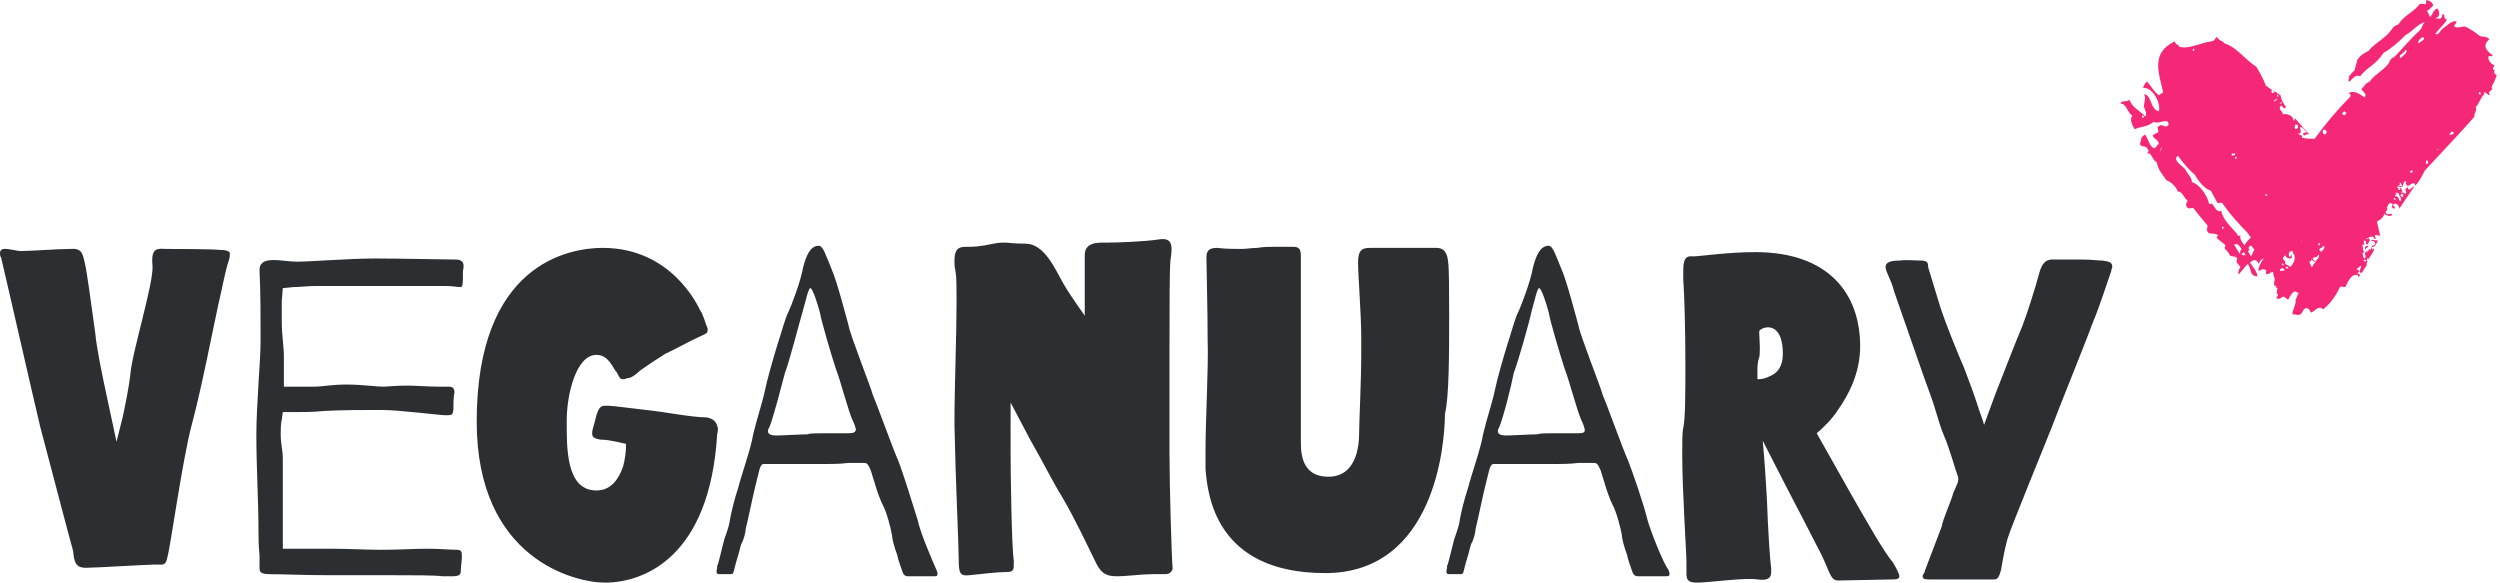 <svg xmlns="http://www.w3.org/2000/svg" viewBox="0 0 236 55"><path d="M223.5 24.7c0-.1.0.0.0.0zm3.8-7-.1-.2c0 .1.0.2.1.2zm-12.7-9.2c0 .1.0.1.1.1l-.1-.1zm1.8 15.3zm19.3-16.7c-.4-.2-.2-.4-.2-.5h-.1c-.1-.1-.1-.2.1-.4-.4-.2-.6-.5-.6-.8.1-.3.3.1.4-.2-.6-.4-1-.9-.3-1.5-.3-.3-.6-.2-.9-.3-.5-.4-.8-.6-1.4-.9-.4.0-.7.2-1 0-.1-.2.4-.4.1-.5-.4.0-.8.4-1.2.7-.2.1-.4.7-.7.5.4-.6.9-.9 1.1-1.4-.4.1-.1-.4-.4-.5-.1.2.0.3-.3.5-.1-.1-.3.0-.4-.1.5-.1.4-.6.2-.9-.4.1-.4.5-.7.8l-.3-.6c.2.0.4-.3.6-.5-.1-.3-.3-.4-.6-.5-.2.2.0.2-.1.4-.2.0-.4-.1-.6.0-.6.8-1.4 1-2 1.9-.2.1-.3.1-.5.3-.7 1.1-1.7 1.4-2.3 2.2-.4.2-.8.4-1.1.9.0.3-.2.6-.2.9-.2.2-.4.4-.6.7.2.1-.2.3.1.4.3-.3.6-.7 1-.5.7-.9 1.5-1.1 2.2-2.2.7-.4 1.4-1 2.1-1.7.6-.3 1.2-1.1 1.8-1.2-.3.3-.2.5-.5.8-.8.7-1.6 1.7-2.4 2.5-.4.1-.4.5-.6.7-.5.6-1.3 1-1.7 1.6-.5.2-.5.5-.8.7.2.3.6.5.3.8-.5-.4-1.1-.7-1.5-.4.3.1.2.3.1.4-1.1 1.1-2.2 2.4-3.3 3.9-.4.0-.8.0-1.2-.1.1-.3-.2-.2-.4-.4.5.1.2-.5.2-.6.4.0.3.2.7.5-.1.0-.6.0-.3.3.2-.1.4-.2.5-.1-.5-.6-1-1.1-1.4-1.6.1.1.0.2-.1.3.0-.6-.8-.7-1-.6.0-.4-.5-.4-.2-.8.2-.2.2.5.5.1-.3-.4-.5-.8-.5-1.1-.2-.1-.4-.3-.6-.4v.1l-.2.1-.1-.2.1-.1c-.2-.1-.4-.3-.6-.4-.2-.6-.5-1.1-.9-1.8-1-.6-1.9-1.9-3-2.2-.2-.3-.5-.2-.7-.6-.3.1-.1.3-.5.4-1 .1-2.2.8-3.1.5-.1-.3-.3-.1-.4-.5-2.3 1.1-1.5 3-1.1 4.8-.1.1-.3.2-.4.3-.5-.4-.7-.8-1.1-1.3-.3.2-.3.4-.4.6.9-.1 1.7 1.4 1.5 2.2-.8-.1-.7-1.6-1.4-1.6.2.4.0.7.0 1-.1.3.4.8.1 1.1-.5-.6-1.1-.7-1.5-1.6-.2.3-.8.0-.8.4.5-.1.7 1 1.1 1.1-.3.4.0.9.2 1.3.7-.3 1.2-.2 1.8-.7.4.3 1.5-.5 1.4.3-.4.4-.5-.2-.9.1-.3.1.1.5-.1.6s-.4.2-.5.3c.2.4.5.3.6.8-.3.1-.1.3-.5.4-.5-.4-.4-.7-.8-1.3-.5.3-.3.4-.5.9.2.4.6.0.8.6.1.1-.1.2-.1.3.4-.2.5.7.9.8.1.7.5 1.1.9 1.7.5.2.9.6 1.1 1.1.4-.1.6.7.9.8.0.2-.3.4.0.7.2.2.5-.1.6.1.4.5.7.9 1.3 1.6.0.2-.2.4.1.7.3.1.6.0.9.2-.1.1-.2.2-.1.3.3.3.6.4.8.7-.3.3.2.4.4.9.2.2.5.0.7.3-.2.4.1.5.3.8-.2.3-.2.5-.2.7.2-.1.5-.6.9-1 .4.6.1 1.1.9 1.2.0-.4-.4-.9-.7-1.3.3-.3.6-.4.8.1.2-.3.2-.4.5-.5-.3.4-.5.8-.5 1.2.2-.1.4-.3.7-.1.1.1-.1.3.1.4.2.0.4-.3.6-.2.0.2.0.3.1.5s-.1.5.0.8c.2-.2.1.2.3.2-.1.2.0.3-.1.5.4.1-.2.4.1.5.2.1.4-.2.6-.2.1.1.3.2.4.3.1-.2.4-.8.7-.8.1.1.2.1.3.2-.2.2-.1.3-.3.6.1.4-.3.9-.3 1.4.2-.1.4.1.7.0.3-.1.3-.7.7-.6.3.1.2.3.4.4.4-.2.7-.7 1.1-.3.8-.6 1.3-1.5 1.6-2.1.1-.1.3.0.5.0.2-.4.6-1.4 1.2-1.1v.2c.3-.3.2-.3-.1-.4.3-.1.3-.3-.1-.4.2.0.3-.3.5-.3.0.2-.3.5.0.7.3-.3.2-.4.5-.7.0-.1.0-.3.1-.4-.2-.3.2-.5.0-.1.2-.4.7-.9.6-1.2-.1.3-.3.0-.2-.1.3.1.5-.4.6-.7-.1.3-.8-.2-.6.2.2-.2.4.2.3.3-.3.1-.4.2-.4.5-.3-.3-.1.3-.4.1-.3-.3.4-.4.1-.5-.5.1-.1.4-.1.6.0.1-.1.0-.1.0-.2.1.2.5-.1.6-.2-.2-.1-.4-.2-.5l.2-.1c-.2-.2-.1-.4-.2-.7.4.1.0-.3.2-.4.3.1.0.3.3.4.1-.3.2-.2.2-.5-.1-.3-.4.2-.3-.1.2.0.4-.3.7-.1-.1.1.1.2.2.1-.1-.1-.1-.2-.1-.3.2.0.4.0.5.1-.1-.4-.2-.9-.3-1.3v-.1c.4-.2.5-.3.7-.7.2.1.5.3.7.1.0-.3-.3.1-.6-.2.0-.3.3-.2.1-.5.2-.2.1-.5.5-.4.2.1-.2.4.2.5.3-.2-.4-.3.1-.5.3.1.4.3.4.5.5-.8.9-1.3 1.4-2.1-.2.0-.3.3-.5.3-.1-.1-.1-.1-.1-.2l-.2.1c-.1.2.2.4-.1.5-.1-.1-.2-.2-.3-.1-.1-.1.0-.1.1-.1.0-.1-.1-.2-.2-.4-.1.1-.1.2.0.2-.2.2-.2-.3-.4-.3.2.0.4.1.6.0.1-.2.1-.5.3-.5.1.1.0.2.0.2l.1.2c.4.1.3-.2.6-.2s.1.1.2.2c.3-.2.7-1 .9-1.4 1.3-1.4 3.4-3.6 4.7-5.1-.1-.3.3-.6.1-.9.3-.2.4-.8.8-1.2.1-.1-.1-.2.0-.2.2.0.4.4.6.2-.4-.1.1-.4.2-.5-.2-.1.0-.3.0-.4.3-.5.3-.7.4-.9zm-11.4-1.8c-.1.1-.1.0.0.0zM202.2 11c0-.2.2.0.2.0-.1.2-.2.1-.2.0zm1.8 3c.3-.4-.3.8.0.0zm7.1.8c.1.0.0.2.0.2-.2.0-.1-.2.0-.2zm-.4-.3h.3c.1.2-.5.3-.3.0zm-3.6-9.9c.1.0.0.2.0.2-.2.0-.1-.2.0-.2zm2.7 17c-.1.0.0-.2.0-.2.2.0.1.2.0.2zm1.7 2.4c-.2-.2-.4-.6-.6-.9.3-.2.5.1.7.4-.1.2-.2.3-.1.5zm.1.0.2-.2c.1.1.1.2.2.3-.2.0-.3.0-.4-.1zm.3-.9v.1c-.3-.4-.5-.7-.4-1-.1.1-.3.1-.3-.1-.6-.7-1.4-1.4-1.5-2.2-.4.2-.6-.3-.9-.7-.1.1-.3.1-.3-.1-.2-.8-1-1.8-1.6-1.9.1-.3-.4-.8-.6-1.2-.2-.3-1.3-.9-.7-1.3.5.7 1 1.3 1.6 1.8.4.7.9 1.3 1.5 1.5.2.4.4.7.6 1.1.1.2.4-.1.5.1.7 1 1.5 1.9 2.3 2.7.1.1.2.3.3.4l.1.1c-.2.2-.4.4-.6.7zm.6 1.1c-.1-.2-.2-.3-.3-.5l.2-.1c-.3-.1.0-.5.1-.4s.3.3.3.4l-.3.6zm1.2-15.6c0 .2.0.1.0.0.1-.3.0-.1.0.0zm.2 9.9c-.1.0.0-.2.0-.2.2.1.1.2.0.2zm.8-8.9c-.1-.1.1-.2.3-.3.0.1-.2.2-.3.3zm.3-.5c-.1.0.0-.2.0-.2.1.1.1.3.0.2zm.4.5c.1.1-.1.2-.2.2.0-.1.2-.1.2-.2zm.2 15.4c-.1.1-.2.0-.2-.1.1-.1.1.0.2.1zm.1.5c-.2.1-.3.0-.4.1-.2-.2.0-.2.2-.3l.2.2zm.3-.3c.1.4-.6-.1.0.0zm.2.0c-.2-.2-.2-.1-.5-.3.2-.4-.5-.3.0-.8.2.3.3.3.6.3.1-.2.0-.4.1-.5-.1.1-.1.4-.3.3-.1.0.0-.1.0.0-.1-.3.0-.5.3-.5l.1.1h-.1c.1.1.1.2.2.3.1.4-.1.8-.4 1.1zm.5-13-.1-.2c.1.0.1-.1.0-.2.3-.1.4.0.3.3l-.2.1zm.5 10.7.1-.2s0 .1-.1.2zm1.7.0c.3.3-.2.4.0.0zm-.7 2.3c-.1-.2-.1-.3-.2-.5.1.0.2-.1.2-.2.1.1.3.2.4.3-.3.1-.2.4-.4.4zm.4-.5c-.2-.1-.2-.2-.3-.3.2-.2.4.0.6-.4.1.4-.2.4-.3.7zm.5-.9c0-.1-.1-.2-.2-.2.2-.3.3-.1.4-.4.3.1.0.4-.2.6zm.4-11.1c-.3-.1-.3-.3-.1-.5.3.2.3.3.1.5zm1.8-1.8c-.1-.1-.2-.1-.2-.2l.2-.2c.1.1.2.1.2.2l-.2.2zm1.9 13.6.2.1-.1.1-.2-.1.1-.1zm2.8-5.8c.1-.1.1.1.2.1-.2.1-.3.0-.2-.1zm.8-.4c.1.1.1.2.0.3-.3-.1-.2-.3.0-.3zm-.4-.1c0 .2.4.5.2.8-.3-.2.0-.4-.5-.5-.1-.2.4-.1.0-.3.1-.1.2.1.3.0zm0-.6c0-.1.3-.2.1-.3.2-.2.1.2.3.2-.1.1-.2.0-.4.1zm.3-1.2c-.1.1-.1.0.0.0zm-.1-10.9c-.2-.4.2-.3.5-.8.3.2-.3.6-.5.8zm.9 10.7.1-.1h.1c.2.0-.1.4-.2.1zm.8-12.1c-.1-.2.2-.5.4-.6.4.2-.2.4-.4.6zm.8 11.4c-.2-.1.0-.2-.1-.3.2-.2.3.2.1.3zm1-1.4c.5.0-.4.1.0.0zm1.1-1.4c.1-.1.2-.2.2-.3.5.1.1.4-.2.3zm3-3.8c-.4.1-.1-.5.0.0z" fill-rule="evenodd" clip-rule="evenodd" fill="#f52878"/><path d="M198.5 24.6c-.4.0-1.1-.1-1.9-.1h-2.4c-.6.0-1.3-.2-1.7 1.3-.4 1.5-1.2 4-1.6 5-.4.9-2.1 5.3-2.5 6.3l-.7 1.9-.4 1.1c-.2-.7-.5-1.4-.7-2.1-.4-1.2-.9-2.5-1.2-3.3-.7-1.6-1.7-4.1-2.2-5.6l-1.1-3.6c-.2-.5.1-.8-.6-.9-.7.0-1.5-.1-2.2.0-.7.0-1.3.1-1.3.6s.5 1.1.8 2.3c.4 1.1 2.9 8.4 3.4 9.7s.8 2.7 1.3 3.9c.5 1.1 1.1 3.3 1.3 3.8.2.5-.1.9-.4 1.6-.2.8-1 2.5-1.1 3.2l-1.6 4.2c0 .2-.2.3-.2.5s.1.3.6.3h6.1c.4.0.5-.2.7-.9.1-.6.4-2.4.7-3.2.2-.7 3.3-8.3 4.1-10.3.7-1.9 3.2-8 3.8-9.7.7-1.6 1.6-4.5 1.8-5 0-.2.1-.3.1-.4.0-.4-.2-.5-.9-.6zM67.7 40.2c-.1-.4-.4-.7-1-.8-1.4.0-3.8-.5-5.7-.7-1.8-.2-3.2-.4-3.6-.4-.5.0-.8-.1-1.1.9-.2.9-.4 1.3-.4 1.7.0.3.1.5.8.6.5.0 1 .1 1.5.2l.9.2c0 .8-.1 1.5-.3 2.2-.4 1.1-1.1 2.2-2.5 2.2-2.9.0-2.8-4.1-2.8-6.6s.9-6.2 2.8-6.2c1.1.0 1.5 1.1 1.8 1.5.3.3.3.8.7.8.1.0.2.0.4-.1.1.0.2.0.4-.1s.5-.3.8-.6c.7-.5 1.6-1.1 2.4-1.6.9-.4 2.5-1.3 3.2-1.6.6-.3.8-.3.8-.6V31c-.2-.4-.4-1.3-.7-1.7-.2-.4-2.7-5.9-9.2-5.9-3.2.0-11.9 1.5-11.9 16.4.0 13 9.3 15.2 12.1 15.2 3.7.0 9.9-2.4 10.6-14 .1-.4.1-.6.0-.8zM43 24.5c-.9.0-5.4-.1-7.6-.1-2.4.0-6 .3-7.4.3s-3.6-.7-3.5.9c.1 1.6.1 4.9.1 6.6.0 1.8-.4 6-.4 8.9s.2 6.3.2 8.9c0 1.9.1 2.2.1 2.5v1.1c0 .4.1.6 1 .6s3.4.1 5.8.1H37c2 0 4 0 4.8.1h.8c.7.0.9-.1.9-.5.0-.5.1-.9.1-1.3.0-.5.0-.7-.5-.7s-1.6-.1-2.8-.1-2.7.1-4.3.1-3-.1-4.7-.1h-4.6v-8.4c0-1-.2-1.4-.2-2.4.0-.5.0-1 .1-1.4l.1-.7h1.2c.7.0 1.7.0 2.6-.1 1.8-.1 3.9-.1 5.5-.1 1.7.0 5.5.5 6.1.5.7.0.6-.1.7-.5.0-.3.0-1.3.1-1.6.0-.2.0-.6-.5-.6h-1c-.9.0-2.2-.1-3-.1-1.1.0-1.8.1-2.3.1s-2-.2-3.4-.2-2.3.2-3 .2h-2.9v-2.8c0-1-.2-2.1-.2-3.3v-2l.1-1.2 1-.1c.6.0 1.3-.1 2-.1h12.4c.8.0.9.1 1.4.1.2.0.2-.6.2-1v-.5c.1-.5.2-1.1-.7-1.1zm-22.1-.9c-1-.1-4.4-.1-5.1-.1-.8.0-1.6-.3-1.4 1.6.1 1.7-2 8.4-2.1 10.3-.1.9-.4 2.5-.7 3.9l-.6 2.4-.9-4.2c-.5-2.3-1-4.8-1.1-6-.5-3.6-.8-5.9-1-6.7-.2-.9-.3-1.4-1.4-1.3-1.1.0-3.8.2-4.7.2-.9-.1-1.9-.5-1.9.2.0.1.0.3.1.4.3 1.2 3.1 13.5 3.7 16C4.5 42.9 6.6 51 6.9 52c.1 1 .2 1.6 1.2 1.6.9.0 5.7-.3 6.4-.3h.7c.3.0.5-.1.6-.7.3-1 1.4-9.1 2.3-12.5.9-3.3 2.1-9.5 2.5-11.3.4-1.7.7-3.4 1-4.2.1-.3.1-.5.1-.7.0-.1-.2-.3-.8-.3zm89.5 9.5c0-4.1.0-7.9.1-8.6.2-1.3.2-2.1-1.1-1.9-1.2.2-3.9.3-4.8.3-.9.0-2.2-.1-2.2 1.2v5.7l-.7-1c-.4-.6-.9-1.3-1.3-2-.8-1.4-1.8-3.8-3.6-3.8-1.3.0-1.5-.1-2-.1-.2.0-.5.0-1 .1-1.4.3-1.9.3-2.6.3-.6.0-1.1.1-1.1 1.3.0.3.0.6.1 1 .1.6.1 1.6.1 2.9.0 3.2-.2 8-.2 11.6.1 5.2.4 11.3.4 12.6.0 1.4.1 1.7 1 1.6 1-.1 2.7-.3 3.4-.3.5.0.8.0.8-.6v-.5c-.2-1.2-.3-8.3-.3-10.2V38l1.9 3.6c1.1 1.9 2.2 4.1 2.9 5.2 1.3 2.2 2.5 4.8 3.1 6 .5 1.1.9 1.6 2.1 1.6 1 0 2.4-.2 3.4-.2h1.2c.4.0.6-.2.7-.5-.1-1-.3-7.9-.3-10.9v-9.7zm64.2 13.3-3.1-5.5c.7-.6 1.5-1.4 2-2.2 1-1.4 2.1-3.5 2.1-6 0-5-3-8.9-9.9-8.9-2.6.0-5.3.4-5.8.4-.4.0-1-.2-1 1.3v.9c.1 1.3.2 4.7.2 7.9.0 2.7.0 5.2-.2 6.1-.1.4-.1 1.3-.1 2.4.0 3.5.4 9.3.4 10.3v1c0 .6.1.9 1 .9 1.1.0 4.6-.5 5.7-.3.8.1 1.3.0 1.3-.7v-.4c-.1-.5-.3-3.5-.4-6.4-.1-1.7-.2-3.5-.4-5.6l2.2 4.3c1.2 2.3 2.5 4.8 3 5.8 1.1 2 1.1 3.1 1.9 3.1s4.3-.1 5-.1c.4.0.8.0.8-.3.0-.2-.2-.6-.6-1.3-.8-.9-2.5-3.9-4.1-6.7zm-7.5-10.9c-.4.2-.7.3-1.2.3v-.7c0-.5.0-.9.2-1.5.1-1.1-.1-2.3.0-2.4.2-.2.5-.3.8-.3.7.0 1.4.6 1.4 2.5.0 1.2-.5 1.8-1.2 2.1zm-30.4-10.8c-.1-1.1-.6-1.3-1.1-1.3h-6.3c-.8.0-1.1.3-1.1 1.4.0 1.1.3 4.9.3 7v1.6c0 2.6-.2 6.5-.2 7.5.0 1.3-.3 4.1-2.9 4.1-2.7.0-2.6-2.5-2.6-3.6V24.2c0-.6-.1-.9-.7-.9h-1.8c-.5.0-1.1.0-1.6.1-.5.0-1 .1-1.5.1-.7.0-1.5.0-2.3-.1-1.2.0-1 .7-1 1.6.0.8.1 4.2.1 7.1.1 2.3-.2 7.4-.2 10.5v1.7c.2 2.2.8 9.8 11.3 9.8 10.4.0 11.3-12.3 11.3-15 .4-1.6.4-5.8.4-9.3.0-2.3.0-4.4-.1-5.1zM86.6 49c-.4-1.3-1.4-4.5-1.8-5.5-.5-1.1-2-5.3-2.4-6.2-.2-.8-2.2-5.8-2.3-6.6-.2-.7-1.1-4.2-1.6-5.3-.5-1.2-.8-2.2-1.2-2.2-.8.0-1.2.9-1.5 2.1-.2 1.2-1.1 3.6-1.4 4.2-.3.6-.6 1.8-1 3-.4 1.3-1 3.4-1.2 4.4s-.8 2.8-1.1 4.1c-.2 1.3-1.1 3.8-1.4 5-.4 1.2-.7 2.5-.8 3.1-.1.8-.5 1.6-.6 2.1l-.4 1.6c-.1.3-.1.5-.2.6v.2c-.1.4-.1.6.2.6h.9c.4.0.4.0.5-.4s.2-.8.3-1.1c.2-.6.3-1.2.4-1.4.2-.3.4-1.1.4-1.4.1-.3.8-3.7 1-4.4l.2-.8.1-.4c.1-.3.2-.5.4-.5h6.1c.3.0 1.1.0 1.9-.1h1.4c.3.0.4.0.7.7l.4 1.3c.2.7.5 1.5.7 1.9.4.7.8 2.3.9 2.9.0.3.2 1.1.5 1.9.1.5.3 1 .5 1.6.1.3.3.4.5.4H88c.4.0.5.0.5-.2.0-.1.0-.2-.1-.4-.3-.7-1.5-3.4-1.8-4.8zm-6.5-8.1h-2.4c-.7.0-1.2.0-1.5.1-.6.0-2.1.1-2.5.1s-1.2.1-1.2-.4c0-.1.0-.2.1-.3.4-.9 1.2-4.1 1.5-5.2.4-1 1.4-4.9 1.7-5.9s.5-2.1.7-2.1.7 1.5.9 2.3c.1.7 1.1 4.1 1.5 5.3.5 1.3 1.2 4.1 1.6 4.9.2.4.3.8.3.9-.1.2-.2.3-.7.3zm75.4 8.1c-.3-1.3-1.4-4.5-1.8-5.5-.5-1.1-2-5.3-2.4-6.2-.2-.8-2.2-5.8-2.3-6.6-.2-.7-1.1-4.2-1.6-5.3-.5-1.2-.8-2.2-1.2-2.2-.8.0-1.2.9-1.5 2.1-.2 1.2-1.1 3.6-1.4 4.2s-.6 1.8-1 3c-.4 1.3-1 3.4-1.2 4.4s-.8 2.8-1.1 4.1c-.2 1.3-1.1 3.8-1.4 5-.4 1.2-.7 2.5-.8 3.1-.1.8-.5 1.6-.6 2.1l-.4 1.6c-.1.3-.1.5-.2.6v.2c-.1.4-.1.6.2.6h.9c.4.0.4.0.5-.4s.2-.8.3-1.1c.2-.6.3-1.2.4-1.4.2-.3.4-1.1.4-1.4.1-.3.8-3.7 1-4.4l.2-.8.1-.4c.1-.3.2-.5.4-.5h6.1c.3.0 1.1.0 1.9-.1h1.4c.3.0.4.0.7.7l.4 1.3c.2.7.5 1.5.7 1.9.4.7.8 2.3.9 2.9.0.3.2 1.1.5 1.9.1.5.3 1 .5 1.6.1.3.3.4.5.4h2.5c.4.0.5.0.5-.2.0-.1.0-.2-.1-.4-.5-.7-1.6-3.4-2-4.8zm-6.5-8.1h-2.4c-.7.0-1.2.0-1.5.1-.6.0-2.1.1-2.5.1s-1.2.1-1.2-.4c0-.1.0-.2.1-.3.4-.9 1.2-4.1 1.4-5.2.4-1 1.5-4.9 1.7-5.9.3-1 .5-2.1.7-2.1s.7 1.5.9 2.3c.1.7 1.1 4.1 1.5 5.3.5 1.3 1.2 4.1 1.6 4.9.2.4.3.8.3.9.0.2-.1.3-.6.3z" fill-rule="evenodd" clip-rule="evenodd" fill="#2c2f32"/></svg>